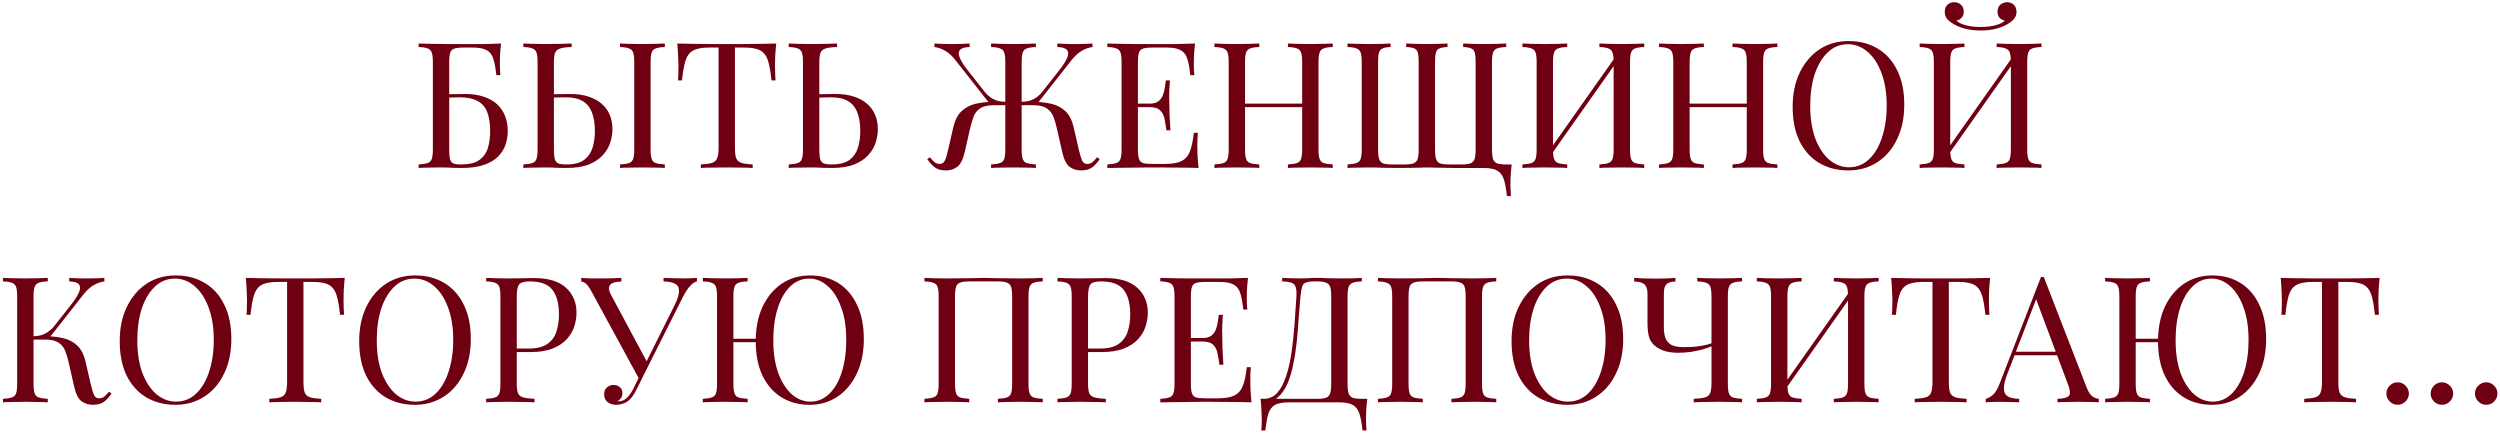 <?xml version="1.0" encoding="UTF-8"?> <svg xmlns="http://www.w3.org/2000/svg" width="640" height="111" viewBox="0 0 640 111" fill="none"><path d="M128.273 11.14C128.153 12.19 128.063 13.21 128.003 14.2C127.973 15.19 127.958 15.94 127.958 16.45C127.958 16.99 127.973 17.515 128.003 18.025C128.033 18.505 128.063 18.91 128.093 19.24H127.058C126.878 17.47 126.623 16.075 126.293 15.055C125.963 14.005 125.393 13.27 124.583 12.85C123.803 12.4 122.618 12.175 121.028 12.175H118.643C117.623 12.175 116.843 12.265 116.303 12.445C115.793 12.595 115.448 12.94 115.268 13.48C115.088 13.99 114.998 14.8 114.998 15.91V38.23C114.998 39.28 115.058 40.09 115.178 40.66C115.328 41.23 115.613 41.62 116.033 41.83C116.483 42.01 117.143 42.1 118.013 42.1C120.083 42.1 121.643 41.725 122.693 40.975C123.773 40.195 124.508 39.16 124.898 37.87C125.288 36.55 125.483 35.11 125.483 33.55C125.483 31.57 125.228 29.95 124.718 28.69C124.238 27.4 123.413 26.455 122.243 25.855C121.103 25.225 119.558 24.91 117.608 24.91C117.278 24.91 116.738 24.925 115.988 24.955C115.268 24.955 114.563 24.97 113.873 25C113.183 25 112.703 25 112.433 25L112.343 24.145C113.753 24.145 115.103 24.13 116.393 24.1C117.683 24.07 118.598 24.055 119.138 24.055C120.938 24.055 122.513 24.295 123.863 24.775C125.243 25.225 126.383 25.87 127.283 26.71C128.183 27.55 128.858 28.555 129.308 29.725C129.758 30.865 129.983 32.125 129.983 33.505C129.983 34.675 129.803 35.83 129.443 36.97C129.083 38.08 128.453 39.1 127.553 40.03C126.683 40.93 125.483 41.65 123.953 42.19C122.423 42.73 120.488 43 118.148 43C117.368 43 116.588 42.985 115.808 42.955C115.058 42.895 113.948 42.865 112.478 42.865C111.638 42.865 110.693 42.88 109.643 42.91C108.623 42.91 107.798 42.94 107.168 43V42.1C108.188 42.04 108.953 41.92 109.463 41.74C110.003 41.56 110.363 41.2 110.543 40.66C110.723 40.12 110.813 39.31 110.813 38.23V15.91C110.813 14.8 110.723 13.99 110.543 13.48C110.363 12.94 110.003 12.58 109.463 12.4C108.953 12.19 108.188 12.07 107.168 12.04V11.14C108.278 11.17 109.448 11.2 110.678 11.23C111.908 11.23 113.123 11.245 114.323 11.275C115.523 11.275 116.633 11.275 117.653 11.275C118.703 11.275 119.558 11.275 120.218 11.275C121.388 11.275 122.723 11.275 124.223 11.275C125.723 11.245 127.073 11.2 128.273 11.14ZM146.349 11.14V12.04C145.089 12.07 144.129 12.19 143.469 12.4C142.809 12.58 142.359 12.94 142.119 13.48C141.909 13.99 141.804 14.8 141.804 15.91V38.23C141.804 39.31 141.879 40.135 142.029 40.705C142.179 41.245 142.479 41.62 142.929 41.83C143.379 42.01 144.054 42.1 144.954 42.1C146.964 42.1 148.494 41.71 149.544 40.93C150.594 40.12 151.314 39.07 151.704 37.78C152.094 36.49 152.289 35.08 152.289 33.55C152.289 31.66 152.034 30.07 151.524 28.78C151.044 27.49 150.264 26.53 149.184 25.9C148.104 25.24 146.649 24.91 144.819 24.91C144.189 24.91 143.499 24.925 142.749 24.955C142.029 24.955 141.339 24.97 140.679 25C140.049 25 139.569 25 139.239 25L139.149 24.145C140.559 24.145 141.909 24.13 143.199 24.1C144.489 24.07 145.404 24.055 145.944 24.055C147.744 24.055 149.319 24.28 150.669 24.73C152.049 25.18 153.189 25.81 154.089 26.62C154.989 27.4 155.664 28.345 156.114 29.455C156.564 30.535 156.789 31.735 156.789 33.055C156.789 34.135 156.609 35.26 156.249 36.43C155.889 37.6 155.259 38.68 154.359 39.67C153.489 40.66 152.289 41.47 150.759 42.1C149.229 42.7 147.294 43 144.954 43C144.264 43 143.484 42.985 142.614 42.955C141.744 42.895 140.784 42.865 139.734 42.865C138.564 42.865 137.469 42.88 136.449 42.91C135.429 42.91 134.604 42.94 133.974 43V42.1C134.994 42.04 135.759 41.92 136.269 41.74C136.809 41.56 137.169 41.2 137.349 40.66C137.529 40.12 137.619 39.31 137.619 38.23V15.91C137.619 14.8 137.529 13.99 137.349 13.48C137.169 12.94 136.809 12.58 136.269 12.4C135.759 12.19 134.994 12.07 133.974 12.04V11.14C134.604 11.17 135.429 11.2 136.449 11.23C137.469 11.26 138.564 11.275 139.734 11.275C140.964 11.275 142.179 11.26 143.379 11.23C144.579 11.2 145.569 11.17 146.349 11.14ZM170.199 11.14V12.04C169.179 12.07 168.399 12.19 167.859 12.4C167.349 12.58 167.004 12.94 166.824 13.48C166.644 13.99 166.554 14.8 166.554 15.91V38.23C166.554 39.31 166.644 40.12 166.824 40.66C167.004 41.2 167.349 41.56 167.859 41.74C168.399 41.92 169.179 42.04 170.199 42.1V43C169.509 42.94 168.639 42.91 167.589 42.91C166.569 42.88 165.534 42.865 164.484 42.865C163.314 42.865 162.219 42.88 161.199 42.91C160.179 42.91 159.354 42.94 158.724 43V42.1C159.744 42.04 160.509 41.92 161.019 41.74C161.559 41.56 161.919 41.2 162.099 40.66C162.279 40.12 162.369 39.31 162.369 38.23V15.91C162.369 14.8 162.279 13.99 162.099 13.48C161.919 12.94 161.559 12.58 161.019 12.4C160.509 12.19 159.744 12.07 158.724 12.04V11.14C159.354 11.17 160.179 11.2 161.199 11.23C162.219 11.26 163.314 11.275 164.484 11.275C165.534 11.275 166.569 11.26 167.589 11.23C168.639 11.2 169.509 11.17 170.199 11.14ZM198.715 11.14C198.595 12.28 198.505 13.39 198.445 14.47C198.415 15.52 198.4 16.33 198.4 16.9C198.4 17.62 198.415 18.295 198.445 18.925C198.475 19.555 198.505 20.11 198.535 20.59H197.5C197.29 18.49 197.005 16.84 196.645 15.64C196.285 14.41 195.655 13.525 194.755 12.985C193.855 12.445 192.46 12.175 190.57 12.175H188.14V37.78C188.14 38.98 188.245 39.88 188.455 40.48C188.695 41.08 189.145 41.485 189.805 41.695C190.465 41.905 191.425 42.04 192.685 42.1V43C191.905 42.94 190.915 42.91 189.715 42.91C188.515 42.88 187.3 42.865 186.07 42.865C184.72 42.865 183.445 42.88 182.245 42.91C181.075 42.91 180.13 42.94 179.41 43V42.1C180.67 42.04 181.63 41.905 182.29 41.695C182.95 41.485 183.385 41.08 183.595 40.48C183.835 39.88 183.955 38.98 183.955 37.78V12.175H181.525C179.665 12.175 178.27 12.445 177.34 12.985C176.44 13.525 175.81 14.41 175.45 15.64C175.09 16.84 174.805 18.49 174.595 20.59H173.56C173.62 20.11 173.65 19.555 173.65 18.925C173.68 18.295 173.695 17.62 173.695 16.9C173.695 16.33 173.665 15.52 173.605 14.47C173.575 13.39 173.5 12.28 173.38 11.14C174.64 11.17 176.005 11.2 177.475 11.23C178.975 11.26 180.475 11.275 181.975 11.275C183.475 11.275 184.84 11.275 186.07 11.275C187.3 11.275 188.65 11.275 190.12 11.275C191.62 11.275 193.12 11.26 194.62 11.23C196.12 11.2 197.485 11.17 198.715 11.14ZM214.289 11.14V12.04C213.029 12.07 212.069 12.19 211.409 12.4C210.749 12.58 210.299 12.94 210.059 13.48C209.849 13.99 209.744 14.8 209.744 15.91V38.23C209.744 39.31 209.819 40.135 209.969 40.705C210.119 41.245 210.419 41.62 210.869 41.83C211.319 42.01 211.994 42.1 212.894 42.1C214.904 42.1 216.434 41.71 217.484 40.93C218.534 40.12 219.254 39.07 219.644 37.78C220.034 36.49 220.229 35.08 220.229 33.55C220.229 31.66 219.974 30.07 219.464 28.78C218.984 27.49 218.204 26.53 217.124 25.9C216.044 25.24 214.589 24.91 212.759 24.91C212.129 24.91 211.439 24.925 210.689 24.955C209.969 24.955 209.279 24.97 208.619 25C207.989 25 207.509 25 207.179 25L207.089 24.145C208.499 24.145 209.849 24.13 211.139 24.1C212.429 24.07 213.344 24.055 213.884 24.055C215.684 24.055 217.259 24.28 218.609 24.73C219.989 25.18 221.129 25.81 222.029 26.62C222.929 27.4 223.604 28.345 224.054 29.455C224.504 30.535 224.729 31.735 224.729 33.055C224.729 34.135 224.549 35.26 224.189 36.43C223.829 37.6 223.199 38.68 222.299 39.67C221.429 40.66 220.229 41.47 218.699 42.1C217.169 42.7 215.234 43 212.894 43C212.204 43 211.424 42.985 210.554 42.955C209.684 42.895 208.724 42.865 207.674 42.865C206.504 42.865 205.409 42.88 204.389 42.91C203.369 42.91 202.544 42.94 201.914 43V42.1C202.934 42.04 203.699 41.92 204.209 41.74C204.749 41.56 205.109 41.2 205.289 40.66C205.469 40.12 205.559 39.31 205.559 38.23V15.91C205.559 14.8 205.469 13.99 205.289 13.48C205.109 12.94 204.749 12.58 204.209 12.4C203.699 12.19 202.934 12.07 201.914 12.04V11.14C202.544 11.17 203.369 11.2 204.389 11.23C205.409 11.26 206.504 11.275 207.674 11.275C208.904 11.275 210.119 11.26 211.319 11.23C212.519 11.2 213.509 11.17 214.289 11.14ZM264.693 26.08C266.283 26.08 267.768 26.245 269.148 26.575C270.558 26.905 271.758 27.535 272.748 28.465C273.738 29.395 274.443 30.775 274.863 32.605L276.168 38.275C276.498 39.655 276.798 40.63 277.068 41.2C277.338 41.74 277.803 41.995 278.463 41.965C278.973 41.935 279.393 41.77 279.723 41.47C280.083 41.17 280.458 40.765 280.848 40.255L281.523 40.75C280.953 41.59 280.323 42.28 279.633 42.82C278.943 43.36 277.968 43.63 276.708 43.63C275.658 43.63 274.698 43.33 273.828 42.73C272.988 42.1 272.343 40.78 271.893 38.77L270.633 33.19C270.363 31.93 270.048 30.835 269.688 29.905C269.328 28.975 268.758 28.255 267.978 27.745C267.198 27.205 266.043 26.935 264.513 26.935H260.688V26.08H264.693ZM279.678 11.14V12.04C278.748 12.16 277.848 12.475 276.978 12.985C276.108 13.465 275.238 14.245 274.368 15.325L265.233 26.935H261.543V26.08C262.383 26.05 263.133 25.93 263.793 25.72C264.453 25.48 265.038 25.165 265.548 24.775C266.058 24.385 266.493 23.95 266.853 23.47L271.173 17.98C272.163 16.72 272.838 15.655 273.198 14.785C273.558 13.915 273.543 13.255 273.153 12.805C272.763 12.325 271.938 12.07 270.678 12.04V11.14C271.248 11.17 271.833 11.2 272.433 11.23C273.033 11.23 273.618 11.245 274.188 11.275C274.788 11.275 275.343 11.275 275.853 11.275C276.633 11.275 277.353 11.26 278.013 11.23C278.673 11.2 279.228 11.17 279.678 11.14ZM265.188 11.14V12.04C264.168 12.07 263.388 12.19 262.848 12.4C262.338 12.58 261.993 12.94 261.813 13.48C261.633 13.99 261.543 14.8 261.543 15.91V38.23C261.543 39.31 261.633 40.12 261.813 40.66C261.993 41.2 262.338 41.56 262.848 41.74C263.388 41.92 264.168 42.04 265.188 42.1V43C264.558 42.94 263.733 42.91 262.713 42.91C261.693 42.88 260.598 42.865 259.428 42.865C258.408 42.865 257.373 42.88 256.323 42.91C255.273 42.91 254.403 42.94 253.713 43V42.1C254.733 42.04 255.498 41.92 256.008 41.74C256.548 41.56 256.908 41.2 257.088 40.66C257.268 40.12 257.358 39.31 257.358 38.23V15.91C257.358 14.8 257.268 13.99 257.088 13.48C256.908 12.94 256.548 12.58 256.008 12.4C255.498 12.19 254.733 12.07 253.713 12.04V11.14C254.403 11.17 255.273 11.2 256.323 11.23C257.373 11.26 258.408 11.275 259.428 11.275C260.598 11.275 261.693 11.26 262.713 11.23C263.733 11.2 264.558 11.17 265.188 11.14ZM248.223 11.14V12.04C246.963 12.07 246.138 12.325 245.748 12.805C245.358 13.255 245.343 13.915 245.703 14.785C246.063 15.655 246.738 16.72 247.728 17.98L252.048 23.47C252.438 23.95 252.873 24.385 253.353 24.775C253.863 25.165 254.448 25.48 255.108 25.72C255.768 25.93 256.518 26.05 257.358 26.08V26.935H253.668L244.533 15.325C243.693 14.245 242.823 13.465 241.923 12.985C241.053 12.475 240.153 12.16 239.223 12.04V11.14C239.673 11.17 240.228 11.2 240.888 11.23C241.578 11.26 242.298 11.275 243.048 11.275C243.588 11.275 244.143 11.275 244.713 11.275C245.283 11.245 245.868 11.23 246.468 11.23C247.068 11.2 247.653 11.17 248.223 11.14ZM258.213 26.08V26.935H254.388C252.858 26.935 251.703 27.205 250.923 27.745C250.143 28.255 249.573 28.975 249.213 29.905C248.883 30.835 248.568 31.93 248.268 33.19L247.008 38.77C246.558 40.78 245.898 42.1 245.028 42.73C244.188 43.33 243.243 43.63 242.193 43.63C240.933 43.63 239.958 43.36 239.268 42.82C238.608 42.28 237.978 41.59 237.378 40.75L238.053 40.255C238.473 40.765 238.848 41.17 239.178 41.47C239.508 41.77 239.928 41.935 240.438 41.965C241.098 41.995 241.563 41.74 241.833 41.2C242.133 40.63 242.433 39.655 242.733 38.275L244.038 32.605C244.458 30.775 245.163 29.395 246.153 28.465C247.143 27.535 248.328 26.905 249.708 26.575C251.118 26.245 252.618 26.08 254.208 26.08H258.213ZM305.931 11.14C305.811 12.19 305.721 13.21 305.661 14.2C305.631 15.19 305.616 15.94 305.616 16.45C305.616 16.99 305.631 17.515 305.661 18.025C305.691 18.505 305.721 18.91 305.751 19.24H304.716C304.536 17.47 304.281 16.075 303.951 15.055C303.621 14.005 303.051 13.27 302.241 12.85C301.461 12.4 300.276 12.175 298.686 12.175H294.951C293.931 12.175 293.151 12.265 292.611 12.445C292.101 12.595 291.756 12.94 291.576 13.48C291.396 13.99 291.306 14.8 291.306 15.91V38.23C291.306 39.31 291.396 40.12 291.576 40.66C291.756 41.2 292.101 41.56 292.611 41.74C293.151 41.89 293.931 41.965 294.951 41.965H298.236C300.126 41.965 301.551 41.71 302.511 41.2C303.501 40.69 304.206 39.865 304.626 38.725C305.076 37.555 305.406 35.98 305.616 34H306.651C306.561 34.81 306.516 35.89 306.516 37.24C306.516 37.81 306.531 38.635 306.561 39.715C306.621 40.765 306.711 41.86 306.831 43C305.301 42.94 303.576 42.91 301.656 42.91C299.736 42.88 298.026 42.865 296.526 42.865C295.866 42.865 295.011 42.865 293.961 42.865C292.941 42.865 291.831 42.88 290.631 42.91C289.431 42.91 288.216 42.925 286.986 42.955C285.756 42.955 284.586 42.97 283.476 43V42.1C284.496 42.04 285.261 41.92 285.771 41.74C286.311 41.56 286.671 41.2 286.851 40.66C287.031 40.12 287.121 39.31 287.121 38.23V15.91C287.121 14.8 287.031 13.99 286.851 13.48C286.671 12.94 286.311 12.58 285.771 12.4C285.261 12.19 284.496 12.07 283.476 12.04V11.14C284.586 11.17 285.756 11.2 286.986 11.23C288.216 11.23 289.431 11.245 290.631 11.275C291.831 11.275 292.941 11.275 293.961 11.275C295.011 11.275 295.866 11.275 296.526 11.275C297.906 11.275 299.466 11.275 301.206 11.275C302.976 11.245 304.551 11.2 305.931 11.14ZM298.191 26.53C298.191 26.53 298.191 26.68 298.191 26.98C298.191 27.28 298.191 27.43 298.191 27.43H289.956C289.956 27.43 289.956 27.28 289.956 26.98C289.956 26.68 289.956 26.53 289.956 26.53H298.191ZM299.496 20.59C299.376 22.3 299.316 23.605 299.316 24.505C299.346 25.405 299.361 26.23 299.361 26.98C299.361 27.73 299.376 28.555 299.406 29.455C299.436 30.355 299.511 31.66 299.631 33.37H298.596C298.476 32.41 298.326 31.48 298.146 30.58C297.996 29.65 297.636 28.9 297.066 28.33C296.526 27.73 295.596 27.43 294.276 27.43V26.53C295.266 26.53 296.016 26.335 296.526 25.945C297.066 25.525 297.456 25 297.696 24.37C297.936 23.74 298.101 23.095 298.191 22.435C298.281 21.745 298.371 21.13 298.461 20.59H299.496ZM329.708 43V42.1C330.728 42.04 331.493 41.92 332.003 41.74C332.543 41.56 332.903 41.2 333.083 40.66C333.263 40.12 333.353 39.31 333.353 38.23V15.91C333.353 14.8 333.263 13.99 333.083 13.48C332.903 12.94 332.543 12.58 332.003 12.4C331.493 12.19 330.728 12.07 329.708 12.04V11.14C330.398 11.17 331.268 11.2 332.318 11.23C333.368 11.26 334.403 11.275 335.423 11.275C336.593 11.275 337.688 11.26 338.708 11.23C339.728 11.2 340.553 11.17 341.183 11.14V12.04C340.163 12.07 339.383 12.19 338.843 12.4C338.333 12.58 337.988 12.94 337.808 13.48C337.628 13.99 337.538 14.8 337.538 15.91V38.23C337.538 39.31 337.628 40.12 337.808 40.66C337.988 41.2 338.333 41.56 338.843 41.74C339.383 41.92 340.163 42.04 341.183 42.1V43C340.553 42.94 339.728 42.91 338.708 42.91C337.688 42.88 336.593 42.865 335.423 42.865C334.403 42.865 333.368 42.88 332.318 42.91C331.268 42.91 330.398 42.94 329.708 43ZM310.898 43V42.1C311.918 42.04 312.683 41.92 313.193 41.74C313.733 41.56 314.093 41.2 314.273 40.66C314.453 40.12 314.543 39.31 314.543 38.23V15.91C314.543 14.8 314.453 13.99 314.273 13.48C314.093 12.94 313.733 12.58 313.193 12.4C312.683 12.19 311.918 12.07 310.898 12.04V11.14C311.528 11.17 312.353 11.2 313.373 11.23C314.393 11.26 315.488 11.275 316.658 11.275C317.708 11.275 318.743 11.26 319.763 11.23C320.813 11.2 321.683 11.17 322.373 11.14V12.04C321.353 12.07 320.573 12.19 320.033 12.4C319.523 12.58 319.178 12.94 318.998 13.48C318.818 13.99 318.728 14.8 318.728 15.91V38.23C318.728 39.31 318.818 40.12 318.998 40.66C319.178 41.2 319.523 41.56 320.033 41.74C320.573 41.92 321.353 42.04 322.373 42.1V43C321.683 42.94 320.813 42.91 319.763 42.91C318.743 42.88 317.708 42.865 316.658 42.865C315.488 42.865 314.393 42.88 313.373 42.91C312.353 42.91 311.528 42.94 310.898 43ZM317.153 27.43V26.53H334.928V27.43H317.153ZM385.591 11.14V12.04C384.571 12.07 383.791 12.19 383.251 12.4C382.741 12.58 382.396 12.94 382.216 13.48C382.036 13.99 381.946 14.8 381.946 15.91V38.23C381.946 39.31 382.036 40.135 382.216 40.705C382.396 41.245 382.741 41.62 383.251 41.83C383.791 42.01 384.571 42.1 385.591 42.1H386.986C386.866 43.15 386.776 44.17 386.716 45.16C386.686 46.15 386.671 46.9 386.671 47.41C386.671 47.95 386.686 48.46 386.716 48.94C386.746 49.45 386.776 49.87 386.806 50.2H385.771C385.591 48.43 385.336 47.02 385.006 45.97C384.676 44.92 384.106 44.155 383.296 43.675C382.516 43.225 381.331 43 379.741 43C378.811 43 377.671 43 376.321 43C375.001 43 373.651 43 372.271 43C371.341 43 370.441 42.985 369.571 42.955C368.731 42.925 367.951 42.91 367.231 42.91C366.541 42.88 365.911 42.865 365.341 42.865C364.501 42.865 363.466 42.895 362.236 42.955C361.006 42.985 359.671 43 358.231 43C356.821 43 355.501 42.985 354.271 42.955C353.041 42.895 351.856 42.865 350.716 42.865C349.546 42.865 348.451 42.88 347.431 42.91C346.411 42.91 345.586 42.94 344.956 43V42.1C345.976 42.04 346.741 41.92 347.251 41.74C347.791 41.56 348.151 41.2 348.331 40.66C348.511 40.12 348.601 39.31 348.601 38.23V15.91C348.601 14.8 348.511 13.99 348.331 13.48C348.151 12.94 347.791 12.58 347.251 12.4C346.741 12.19 345.976 12.07 344.956 12.04V11.14C345.586 11.17 346.411 11.2 347.431 11.23C348.451 11.26 349.546 11.275 350.716 11.275C351.676 11.275 352.621 11.26 353.551 11.23C354.511 11.2 355.321 11.17 355.981 11.14V12.04C355.081 12.07 354.406 12.19 353.956 12.4C353.506 12.58 353.191 12.94 353.011 13.48C352.861 13.99 352.786 14.8 352.786 15.91V38.23C352.786 39.31 352.876 40.135 353.056 40.705C353.236 41.245 353.581 41.62 354.091 41.83C354.631 42.01 355.411 42.1 356.431 42.1H359.536C360.556 42.1 361.321 42.01 361.831 41.83C362.371 41.62 362.731 41.245 362.911 40.705C363.091 40.135 363.181 39.31 363.181 38.23V15.91C363.181 14.8 363.106 13.99 362.956 13.48C362.806 12.94 362.506 12.58 362.056 12.4C361.606 12.19 360.916 12.07 359.986 12.04V11.14C360.646 11.17 361.456 11.2 362.416 11.23C363.376 11.26 364.321 11.275 365.251 11.275C366.331 11.275 367.336 11.26 368.266 11.23C369.226 11.2 369.991 11.17 370.561 11.14V12.04C369.661 12.07 368.971 12.19 368.491 12.4C368.041 12.58 367.741 12.94 367.591 13.48C367.441 13.99 367.366 14.8 367.366 15.91V38.23C367.366 39.31 367.456 40.135 367.636 40.705C367.816 41.245 368.161 41.62 368.671 41.83C369.211 42.01 369.991 42.1 371.011 42.1H374.116C375.136 42.1 375.901 42.01 376.411 41.83C376.951 41.62 377.311 41.245 377.491 40.705C377.671 40.135 377.761 39.31 377.761 38.23V15.91C377.761 14.8 377.686 13.99 377.536 13.48C377.386 12.94 377.086 12.58 376.636 12.4C376.186 12.19 375.496 12.07 374.566 12.04V11.14C375.226 11.17 376.036 11.2 376.996 11.23C377.956 11.26 378.901 11.275 379.831 11.275C381.001 11.275 382.096 11.26 383.116 11.23C384.136 11.2 384.961 11.17 385.591 11.14ZM401.211 11.14V12.04C400.191 12.07 399.411 12.19 398.871 12.4C398.361 12.58 398.016 12.94 397.836 13.48C397.656 13.99 397.566 14.8 397.566 15.91V38.23C397.566 39.31 397.656 40.12 397.836 40.66C398.016 41.2 398.361 41.56 398.871 41.74C399.411 41.92 400.191 42.04 401.211 42.1V43C400.521 42.94 399.651 42.91 398.601 42.91C397.581 42.88 396.546 42.865 395.496 42.865C394.326 42.865 393.231 42.88 392.211 42.91C391.191 42.91 390.366 42.94 389.736 43V42.1C390.756 42.04 391.521 41.92 392.031 41.74C392.571 41.56 392.931 41.2 393.111 40.66C393.291 40.12 393.381 39.31 393.381 38.23V15.91C393.381 14.8 393.291 13.99 393.111 13.48C392.931 12.94 392.571 12.58 392.031 12.4C391.521 12.19 390.756 12.07 389.736 12.04V11.14C390.366 11.17 391.191 11.2 392.211 11.23C393.231 11.26 394.326 11.275 395.496 11.275C396.546 11.275 397.581 11.26 398.601 11.23C399.651 11.2 400.521 11.17 401.211 11.14ZM413.856 14.11C413.856 14.11 413.841 14.275 413.811 14.605C413.781 14.905 413.751 15.22 413.721 15.55C413.721 15.88 413.721 16.045 413.721 16.045L395.721 41.56L395.856 39.625L413.856 14.11ZM420.921 11.14V12.04C419.901 12.07 419.121 12.19 418.581 12.4C418.071 12.58 417.726 12.94 417.546 13.48C417.366 13.99 417.276 14.8 417.276 15.91V38.23C417.276 39.31 417.366 40.12 417.546 40.66C417.726 41.2 418.071 41.56 418.581 41.74C419.121 41.92 419.901 42.04 420.921 42.1V43C420.291 42.94 419.466 42.91 418.446 42.91C417.426 42.88 416.331 42.865 415.161 42.865C414.141 42.865 413.106 42.88 412.056 42.91C411.006 42.91 410.136 42.94 409.446 43V42.1C410.466 42.04 411.231 41.92 411.741 41.74C412.281 41.56 412.641 41.2 412.821 40.66C413.001 40.12 413.091 39.31 413.091 38.23V15.91C413.091 14.8 413.001 13.99 412.821 13.48C412.641 12.94 412.281 12.58 411.741 12.4C411.231 12.19 410.466 12.07 409.446 12.04V11.14C410.136 11.17 411.006 11.2 412.056 11.23C413.106 11.26 414.141 11.275 415.161 11.275C416.331 11.275 417.426 11.26 418.446 11.23C419.466 11.2 420.291 11.17 420.921 11.14ZM443.527 43V42.1C444.547 42.04 445.312 41.92 445.822 41.74C446.362 41.56 446.722 41.2 446.902 40.66C447.082 40.12 447.172 39.31 447.172 38.23V15.91C447.172 14.8 447.082 13.99 446.902 13.48C446.722 12.94 446.362 12.58 445.822 12.4C445.312 12.19 444.547 12.07 443.527 12.04V11.14C444.217 11.17 445.087 11.2 446.137 11.23C447.187 11.26 448.222 11.275 449.242 11.275C450.412 11.275 451.507 11.26 452.527 11.23C453.547 11.2 454.372 11.17 455.002 11.14V12.04C453.982 12.07 453.202 12.19 452.662 12.4C452.152 12.58 451.807 12.94 451.627 13.48C451.447 13.99 451.357 14.8 451.357 15.91V38.23C451.357 39.31 451.447 40.12 451.627 40.66C451.807 41.2 452.152 41.56 452.662 41.74C453.202 41.92 453.982 42.04 455.002 42.1V43C454.372 42.94 453.547 42.91 452.527 42.91C451.507 42.88 450.412 42.865 449.242 42.865C448.222 42.865 447.187 42.88 446.137 42.91C445.087 42.91 444.217 42.94 443.527 43ZM424.717 43V42.1C425.737 42.04 426.502 41.92 427.012 41.74C427.552 41.56 427.912 41.2 428.092 40.66C428.272 40.12 428.362 39.31 428.362 38.23V15.91C428.362 14.8 428.272 13.99 428.092 13.48C427.912 12.94 427.552 12.58 427.012 12.4C426.502 12.19 425.737 12.07 424.717 12.04V11.14C425.347 11.17 426.172 11.2 427.192 11.23C428.212 11.26 429.307 11.275 430.477 11.275C431.527 11.275 432.562 11.26 433.582 11.23C434.632 11.2 435.502 11.17 436.192 11.14V12.04C435.172 12.07 434.392 12.19 433.852 12.4C433.342 12.58 432.997 12.94 432.817 13.48C432.637 13.99 432.547 14.8 432.547 15.91V38.23C432.547 39.31 432.637 40.12 432.817 40.66C432.997 41.2 433.342 41.56 433.852 41.74C434.392 41.92 435.172 42.04 436.192 42.1V43C435.502 42.94 434.632 42.91 433.582 42.91C432.562 42.88 431.527 42.865 430.477 42.865C429.307 42.865 428.212 42.88 427.192 42.91C426.172 42.91 425.347 42.94 424.717 43ZM430.972 27.43V26.53H448.747V27.43H430.972ZM473.228 10.51C476.078 10.51 478.568 11.155 480.698 12.445C482.858 13.735 484.523 15.595 485.693 18.025C486.893 20.425 487.493 23.35 487.493 26.8C487.493 30.16 486.878 33.1 485.648 35.62C484.448 38.14 482.768 40.105 480.608 41.515C478.448 42.925 475.973 43.63 473.183 43.63C470.333 43.63 467.828 42.985 465.668 41.695C463.538 40.405 461.873 38.545 460.673 36.115C459.503 33.685 458.918 30.76 458.918 27.34C458.918 23.98 459.533 21.04 460.763 18.52C461.993 16 463.673 14.035 465.803 12.625C467.963 11.215 470.438 10.51 473.228 10.51ZM473.048 11.32C471.098 11.32 469.403 11.995 467.963 13.345C466.523 14.695 465.398 16.555 464.588 18.925C463.808 21.295 463.418 24.04 463.418 27.16C463.418 30.34 463.853 33.115 464.723 35.485C465.623 37.825 466.823 39.64 468.323 40.93C469.853 42.19 471.533 42.82 473.363 42.82C475.313 42.82 477.008 42.145 478.448 40.795C479.888 39.445 480.998 37.585 481.778 35.215C482.588 32.815 482.993 30.07 482.993 26.98C482.993 23.77 482.543 20.995 481.643 18.655C480.773 16.315 479.588 14.515 478.088 13.255C476.588 11.965 474.908 11.32 473.048 11.32ZM502.901 11.14V12.04C501.881 12.07 501.101 12.19 500.561 12.4C500.051 12.58 499.706 12.94 499.526 13.48C499.346 13.99 499.256 14.8 499.256 15.91V38.23C499.256 39.31 499.346 40.12 499.526 40.66C499.706 41.2 500.051 41.56 500.561 41.74C501.101 41.92 501.881 42.04 502.901 42.1V43C502.211 42.94 501.341 42.91 500.291 42.91C499.271 42.88 498.236 42.865 497.186 42.865C496.016 42.865 494.921 42.88 493.901 42.91C492.881 42.91 492.056 42.94 491.426 43V42.1C492.446 42.04 493.211 41.92 493.721 41.74C494.261 41.56 494.621 41.2 494.801 40.66C494.981 40.12 495.071 39.31 495.071 38.23V15.91C495.071 14.8 494.981 13.99 494.801 13.48C494.621 12.94 494.261 12.58 493.721 12.4C493.211 12.19 492.446 12.07 491.426 12.04V11.14C492.056 11.17 492.881 11.2 493.901 11.23C494.921 11.26 496.016 11.275 497.186 11.275C498.236 11.275 499.271 11.26 500.291 11.23C501.341 11.2 502.211 11.17 502.901 11.14ZM515.546 14.11C515.546 14.11 515.531 14.275 515.501 14.605C515.471 14.905 515.441 15.22 515.411 15.55C515.411 15.88 515.411 16.045 515.411 16.045L497.411 41.56L497.546 39.625L515.546 14.11ZM522.611 11.14V12.04C521.591 12.07 520.811 12.19 520.271 12.4C519.761 12.58 519.416 12.94 519.236 13.48C519.056 13.99 518.966 14.8 518.966 15.91V38.23C518.966 39.31 519.056 40.12 519.236 40.66C519.416 41.2 519.761 41.56 520.271 41.74C520.811 41.92 521.591 42.04 522.611 42.1V43C521.981 42.94 521.156 42.91 520.136 42.91C519.116 42.88 518.021 42.865 516.851 42.865C515.831 42.865 514.796 42.88 513.746 42.91C512.696 42.91 511.826 42.94 511.136 43V42.1C512.156 42.04 512.921 41.92 513.431 41.74C513.971 41.56 514.331 41.2 514.511 40.66C514.691 40.12 514.781 39.31 514.781 38.23V15.91C514.781 14.8 514.691 13.99 514.511 13.48C514.331 12.94 513.971 12.58 513.431 12.4C512.921 12.19 512.156 12.07 511.136 12.04V11.14C511.826 11.17 512.696 11.2 513.746 11.23C514.796 11.26 515.831 11.275 516.851 11.275C518.021 11.275 519.116 11.26 520.136 11.23C521.156 11.2 521.981 11.17 522.611 11.14ZM513.836 0.565C514.526 0.565 515.096 0.79 515.546 1.24C515.996 1.66 516.221 2.26 516.221 3.04C516.221 3.67 516.041 4.225 515.681 4.705C515.351 5.185 514.811 5.65 514.061 6.1C513.281 6.58 512.306 6.985 511.136 7.315C509.966 7.645 508.601 7.81 507.041 7.81C505.481 7.81 504.116 7.645 502.946 7.315C501.776 6.985 500.801 6.58 500.021 6.1C499.271 5.65 498.716 5.185 498.356 4.705C498.026 4.225 497.861 3.67 497.861 3.04C497.861 2.26 498.086 1.66 498.536 1.24C498.986 0.79 499.556 0.565 500.246 0.565C500.936 0.565 501.521 0.775 502.001 1.195C502.481 1.615 502.721 2.215 502.721 2.995C502.721 3.625 502.541 4.135 502.181 4.525C501.851 4.915 501.401 5.17 500.831 5.29C501.311 5.71 501.911 6.04 502.631 6.28C503.351 6.52 504.101 6.685 504.881 6.775C505.691 6.865 506.411 6.91 507.041 6.91C507.671 6.91 508.376 6.865 509.156 6.775C509.966 6.685 510.731 6.52 511.451 6.28C512.201 6.04 512.801 5.71 513.251 5.29C512.681 5.17 512.216 4.915 511.856 4.525C511.526 4.135 511.361 3.625 511.361 2.995C511.361 2.215 511.601 1.615 512.081 1.195C512.591 0.775 513.176 0.565 513.836 0.565ZM12.229 71.14V72.04C11.209 72.07 10.429 72.19 9.889 72.4C9.379 72.58 9.034 72.94 8.854 73.48C8.674 73.99 8.584 74.8 8.584 75.91V98.23C8.584 99.31 8.674 100.12 8.854 100.66C9.034 101.2 9.379 101.56 9.889 101.74C10.429 101.92 11.209 102.04 12.229 102.1V103C11.539 102.94 10.669 102.91 9.619 102.91C8.599 102.88 7.564 102.865 6.514 102.865C5.344 102.865 4.249 102.88 3.229 102.91C2.209 102.91 1.384 102.94 0.754 103V102.1C1.774 102.04 2.539 101.92 3.049 101.74C3.589 101.56 3.949 101.2 4.129 100.66C4.309 100.12 4.399 99.31 4.399 98.23V75.91C4.399 74.8 4.309 73.99 4.129 73.48C3.949 72.94 3.589 72.58 3.049 72.4C2.539 72.19 1.774 72.07 0.754 72.04V71.14C1.384 71.17 2.209 71.2 3.229 71.23C4.249 71.26 5.344 71.275 6.514 71.275C7.564 71.275 8.599 71.26 9.619 71.23C10.669 71.2 11.539 71.17 12.229 71.14ZM11.734 86.08C13.324 86.08 14.809 86.245 16.189 86.575C17.599 86.905 18.799 87.535 19.789 88.465C20.779 89.395 21.484 90.775 21.904 92.605L23.209 98.275C23.539 99.655 23.839 100.63 24.109 101.2C24.379 101.74 24.844 101.995 25.504 101.965C26.014 101.935 26.434 101.77 26.764 101.47C27.124 101.17 27.499 100.765 27.889 100.255L28.564 100.75C27.994 101.59 27.364 102.28 26.674 102.82C25.984 103.36 25.009 103.63 23.749 103.63C22.699 103.63 21.739 103.33 20.869 102.73C20.029 102.1 19.384 100.78 18.934 98.77L17.674 93.19C17.404 91.93 17.089 90.835 16.729 89.905C16.369 88.975 15.799 88.255 15.019 87.745C14.239 87.205 13.084 86.935 11.554 86.935H7.729V86.08H11.734ZM8.584 86.935V86.08C9.844 86.05 10.894 85.795 11.734 85.315C12.604 84.805 13.324 84.19 13.894 83.47L18.214 77.98C19.204 76.72 19.879 75.655 20.239 74.785C20.599 73.915 20.584 73.255 20.194 72.805C19.804 72.325 18.979 72.07 17.719 72.04V71.14C18.289 71.17 18.874 71.2 19.474 71.23C20.074 71.23 20.659 71.245 21.229 71.275C21.829 71.275 22.384 71.275 22.894 71.275C23.674 71.275 24.394 71.26 25.054 71.23C25.714 71.2 26.269 71.17 26.719 71.14V72.04C25.789 72.16 24.889 72.475 24.019 72.985C23.149 73.465 22.279 74.245 21.409 75.325L12.274 86.935H8.584ZM44.959 70.51C47.809 70.51 50.299 71.155 52.429 72.445C54.589 73.735 56.254 75.595 57.424 78.025C58.624 80.425 59.224 83.35 59.224 86.8C59.224 90.16 58.609 93.1 57.379 95.62C56.179 98.14 54.499 100.105 52.339 101.515C50.179 102.925 47.704 103.63 44.914 103.63C42.064 103.63 39.559 102.985 37.399 101.695C35.269 100.405 33.604 98.545 32.404 96.115C31.234 93.685 30.649 90.76 30.649 87.34C30.649 83.98 31.264 81.04 32.494 78.52C33.724 76 35.404 74.035 37.534 72.625C39.694 71.215 42.169 70.51 44.959 70.51ZM44.779 71.32C42.829 71.32 41.134 71.995 39.694 73.345C38.254 74.695 37.129 76.555 36.319 78.925C35.539 81.295 35.149 84.04 35.149 87.16C35.149 90.34 35.584 93.115 36.454 95.485C37.354 97.825 38.554 99.64 40.054 100.93C41.584 102.19 43.264 102.82 45.094 102.82C47.044 102.82 48.739 102.145 50.179 100.795C51.619 99.445 52.729 97.585 53.509 95.215C54.319 92.815 54.724 90.07 54.724 86.98C54.724 83.77 54.274 80.995 53.374 78.655C52.504 76.315 51.319 74.515 49.819 73.255C48.319 71.965 46.639 71.32 44.779 71.32ZM88.258 71.14C88.138 72.28 88.048 73.39 87.988 74.47C87.958 75.52 87.943 76.33 87.943 76.9C87.943 77.62 87.958 78.295 87.988 78.925C88.018 79.555 88.048 80.11 88.078 80.59H87.043C86.833 78.49 86.548 76.84 86.188 75.64C85.828 74.41 85.198 73.525 84.298 72.985C83.398 72.445 82.003 72.175 80.113 72.175H77.683V97.78C77.683 98.98 77.788 99.88 77.998 100.48C78.238 101.08 78.688 101.485 79.348 101.695C80.008 101.905 80.968 102.04 82.228 102.1V103C81.448 102.94 80.458 102.91 79.258 102.91C78.058 102.88 76.843 102.865 75.613 102.865C74.263 102.865 72.988 102.88 71.788 102.91C70.618 102.91 69.673 102.94 68.953 103V102.1C70.213 102.04 71.173 101.905 71.833 101.695C72.493 101.485 72.928 101.08 73.138 100.48C73.378 99.88 73.498 98.98 73.498 97.78V72.175H71.068C69.208 72.175 67.813 72.445 66.883 72.985C65.983 73.525 65.353 74.41 64.993 75.64C64.633 76.84 64.348 78.49 64.138 80.59H63.103C63.163 80.11 63.193 79.555 63.193 78.925C63.223 78.295 63.238 77.62 63.238 76.9C63.238 76.33 63.208 75.52 63.148 74.47C63.118 73.39 63.043 72.28 62.923 71.14C64.183 71.17 65.548 71.2 67.018 71.23C68.518 71.26 70.018 71.275 71.518 71.275C73.018 71.275 74.383 71.275 75.613 71.275C76.843 71.275 78.193 71.275 79.663 71.275C81.163 71.275 82.663 71.26 84.163 71.23C85.663 71.2 87.028 71.17 88.258 71.14ZM106.262 70.51C109.112 70.51 111.602 71.155 113.732 72.445C115.892 73.735 117.557 75.595 118.727 78.025C119.927 80.425 120.527 83.35 120.527 86.8C120.527 90.16 119.912 93.1 118.682 95.62C117.482 98.14 115.802 100.105 113.642 101.515C111.482 102.925 109.007 103.63 106.217 103.63C103.367 103.63 100.862 102.985 98.702 101.695C96.572 100.405 94.907 98.545 93.707 96.115C92.537 93.685 91.952 90.76 91.952 87.34C91.952 83.98 92.567 81.04 93.797 78.52C95.027 76 96.707 74.035 98.837 72.625C100.997 71.215 103.472 70.51 106.262 70.51ZM106.082 71.32C104.132 71.32 102.437 71.995 100.997 73.345C99.557 74.695 98.432 76.555 97.622 78.925C96.842 81.295 96.452 84.04 96.452 87.16C96.452 90.34 96.887 93.115 97.757 95.485C98.657 97.825 99.857 99.64 101.357 100.93C102.887 102.19 104.567 102.82 106.397 102.82C108.347 102.82 110.042 102.145 111.482 100.795C112.922 99.445 114.032 97.585 114.812 95.215C115.622 92.815 116.027 90.07 116.027 86.98C116.027 83.77 115.577 80.995 114.677 78.655C113.807 76.315 112.622 74.515 111.122 73.255C109.622 71.965 107.942 71.32 106.082 71.32ZM124.46 71.14C125.09 71.17 125.915 71.2 126.935 71.23C127.955 71.26 128.96 71.275 129.95 71.275C131.36 71.275 132.71 71.26 134 71.23C135.29 71.2 136.205 71.185 136.745 71.185C140.375 71.185 143.09 72.01 144.89 73.66C146.69 75.31 147.59 77.44 147.59 80.05C147.59 81.13 147.41 82.27 147.05 83.47C146.69 84.64 146.06 85.735 145.16 86.755C144.29 87.745 143.09 88.555 141.56 89.185C140.03 89.815 138.095 90.13 135.755 90.13H131.435V89.23H135.305C137.435 89.23 139.055 88.825 140.165 88.015C141.305 87.205 142.07 86.14 142.46 84.82C142.88 83.5 143.09 82.075 143.09 80.545C143.09 77.695 142.52 75.565 141.38 74.155C140.27 72.745 138.35 72.04 135.62 72.04C134.24 72.04 133.34 72.295 132.92 72.805C132.5 73.315 132.29 74.35 132.29 75.91V98.23C132.29 99.31 132.395 100.12 132.605 100.66C132.845 101.2 133.295 101.56 133.955 101.74C134.615 101.92 135.575 102.04 136.835 102.1V103C136.055 102.94 135.065 102.91 133.865 102.91C132.665 102.88 131.45 102.865 130.22 102.865C129.05 102.865 127.955 102.88 126.935 102.91C125.915 102.91 125.09 102.94 124.46 103V102.1C125.48 102.04 126.245 101.92 126.755 101.74C127.295 101.56 127.655 101.2 127.835 100.66C128.015 100.12 128.105 99.31 128.105 98.23V75.91C128.105 74.8 128.015 73.99 127.835 73.48C127.655 72.94 127.295 72.58 126.755 72.4C126.245 72.19 125.48 72.07 124.46 72.04V71.14ZM178.414 71.14V72.04C177.844 72.16 177.274 72.535 176.704 73.165C176.134 73.765 175.504 74.725 174.814 76.045L164.329 96.925H163.564L151.414 74.605C150.814 73.495 150.304 72.805 149.884 72.535C149.494 72.235 149.134 72.085 148.804 72.085V71.14C149.194 71.17 149.599 71.2 150.019 71.23C150.439 71.23 150.874 71.245 151.324 71.275C151.774 71.275 152.254 71.275 152.764 71.275C153.424 71.275 154.114 71.275 154.834 71.275C155.554 71.275 156.274 71.26 156.994 71.23C157.744 71.2 158.434 71.17 159.064 71.14V72.085C158.314 72.085 157.654 72.175 157.084 72.355C156.514 72.535 156.139 72.865 155.959 73.345C155.779 73.825 155.914 74.5 156.364 75.37L165.724 92.83L165.229 93.1L172.609 78.295C173.449 76.645 173.854 75.37 173.824 74.47C173.824 73.57 173.479 72.955 172.789 72.625C172.099 72.265 171.124 72.07 169.864 72.04V71.14C170.734 71.17 171.619 71.2 172.519 71.23C173.419 71.26 174.259 71.275 175.039 71.275C175.819 71.275 176.464 71.26 176.974 71.23C177.484 71.2 177.964 71.17 178.414 71.14ZM164.464 94.72L165.274 95.035L163.159 99.31C162.769 100.09 162.424 100.705 162.124 101.155C161.824 101.605 161.509 101.995 161.179 102.325C160.699 102.805 160.144 103.135 159.514 103.315C158.914 103.525 158.344 103.63 157.804 103.63C156.904 103.63 156.154 103.405 155.554 102.955C154.954 102.475 154.654 101.8 154.654 100.93C154.654 100.21 154.879 99.64 155.329 99.22C155.809 98.77 156.379 98.545 157.039 98.545C157.669 98.545 158.209 98.725 158.659 99.085C159.109 99.445 159.334 99.97 159.334 100.66C159.334 101.14 159.214 101.56 158.974 101.92C158.734 102.25 158.449 102.505 158.119 102.685C158.179 102.715 158.224 102.73 158.254 102.73C158.314 102.73 158.359 102.73 158.389 102.73C159.199 102.73 159.904 102.43 160.504 101.83C161.134 101.23 161.719 100.375 162.259 99.265L164.464 94.72ZM207.324 70.51C210.084 70.51 212.499 71.155 214.569 72.445C216.639 73.735 218.244 75.595 219.384 78.025C220.554 80.425 221.139 83.35 221.139 86.8C221.139 90.16 220.539 93.1 219.339 95.62C218.169 98.14 216.534 100.105 214.434 101.515C212.364 102.925 209.979 103.63 207.279 103.63C204.519 103.63 202.104 102.985 200.034 101.695C197.964 100.405 196.344 98.545 195.174 96.115C194.034 93.685 193.464 90.76 193.464 87.34C193.464 83.98 194.049 81.04 195.219 78.52C196.419 76 198.054 74.035 200.124 72.625C202.224 71.215 204.624 70.51 207.324 70.51ZM195.579 86.71V87.61H185.814V86.71H195.579ZM207.144 71.32C205.284 71.32 203.664 71.995 202.284 73.345C200.904 74.695 199.839 76.555 199.089 78.925C198.339 81.295 197.964 84.04 197.964 87.16C197.964 90.34 198.384 93.115 199.224 95.485C200.094 97.825 201.249 99.64 202.689 100.93C204.129 102.19 205.719 102.82 207.459 102.82C209.319 102.82 210.939 102.145 212.319 100.795C213.699 99.445 214.764 97.585 215.514 95.215C216.264 92.815 216.639 90.07 216.639 86.98C216.639 83.77 216.204 80.995 215.334 78.655C214.494 76.315 213.354 74.515 211.914 73.255C210.504 71.965 208.914 71.32 207.144 71.32ZM191.394 71.14V72.04C190.374 72.07 189.594 72.19 189.054 72.4C188.544 72.58 188.199 72.94 188.019 73.48C187.839 73.99 187.749 74.8 187.749 75.91V98.23C187.749 99.31 187.839 100.12 188.019 100.66C188.199 101.2 188.544 101.56 189.054 101.74C189.594 101.92 190.374 102.04 191.394 102.1V103C190.704 102.94 189.834 102.91 188.784 102.91C187.764 102.88 186.729 102.865 185.679 102.865C184.509 102.865 183.414 102.88 182.394 102.91C181.374 102.91 180.549 102.94 179.919 103V102.1C180.939 102.04 181.704 101.92 182.214 101.74C182.754 101.56 183.114 101.2 183.294 100.66C183.474 100.12 183.564 99.31 183.564 98.23V75.91C183.564 74.8 183.474 73.99 183.294 73.48C183.114 72.94 182.754 72.58 182.214 72.4C181.704 72.19 180.939 72.07 179.919 72.04V71.14C180.549 71.17 181.374 71.2 182.394 71.23C183.414 71.26 184.509 71.275 185.679 71.275C186.729 71.275 187.764 71.26 188.784 71.23C189.834 71.2 190.704 71.17 191.394 71.14ZM266.938 71.14V72.04C265.918 72.07 265.138 72.19 264.598 72.4C264.088 72.58 263.743 72.94 263.563 73.48C263.383 73.99 263.293 74.8 263.293 75.91V98.23C263.293 99.31 263.383 100.12 263.563 100.66C263.743 101.2 264.088 101.56 264.598 101.74C265.138 101.92 265.918 102.04 266.938 102.1V103C266.308 102.94 265.483 102.91 264.463 102.91C263.443 102.88 262.348 102.865 261.178 102.865C260.158 102.865 259.123 102.88 258.073 102.91C257.023 102.91 256.153 102.94 255.463 103V102.1C256.483 102.04 257.248 101.92 257.758 101.74C258.298 101.56 258.658 101.2 258.838 100.66C259.018 100.12 259.108 99.31 259.108 98.23V75.91C259.108 74.8 259.018 73.975 258.838 73.435C258.658 72.895 258.298 72.535 257.758 72.355C257.248 72.145 256.483 72.04 255.463 72.04H248.128C247.108 72.04 246.328 72.145 245.788 72.355C245.278 72.535 244.933 72.895 244.753 73.435C244.573 73.975 244.483 74.8 244.483 75.91V98.23C244.483 99.31 244.573 100.12 244.753 100.66C244.933 101.2 245.278 101.56 245.788 101.74C246.328 101.92 247.108 102.04 248.128 102.1V103C247.438 102.94 246.568 102.91 245.518 102.91C244.498 102.88 243.463 102.865 242.413 102.865C241.243 102.865 240.148 102.88 239.128 102.91C238.108 102.91 237.283 102.94 236.653 103V102.1C237.673 102.04 238.438 101.92 238.948 101.74C239.488 101.56 239.848 101.2 240.028 100.66C240.208 100.12 240.298 99.31 240.298 98.23V75.91C240.298 74.8 240.208 73.99 240.028 73.48C239.848 72.94 239.488 72.58 238.948 72.4C238.438 72.19 237.673 72.07 236.653 72.04V71.14C237.283 71.17 238.108 71.2 239.128 71.23C240.148 71.26 241.243 71.275 242.413 71.275C244.183 71.275 245.938 71.26 247.678 71.23C249.418 71.17 250.813 71.14 251.863 71.14C252.913 71.14 254.293 71.17 256.003 71.23C257.713 71.26 259.438 71.275 261.178 71.275C262.348 71.275 263.443 71.26 264.463 71.23C265.483 71.2 266.308 71.17 266.938 71.14ZM270.71 71.14C271.34 71.17 272.165 71.2 273.185 71.23C274.205 71.26 275.21 71.275 276.2 71.275C277.61 71.275 278.96 71.26 280.25 71.23C281.54 71.2 282.455 71.185 282.995 71.185C286.625 71.185 289.34 72.01 291.14 73.66C292.94 75.31 293.84 77.44 293.84 80.05C293.84 81.13 293.66 82.27 293.3 83.47C292.94 84.64 292.31 85.735 291.41 86.755C290.54 87.745 289.34 88.555 287.81 89.185C286.28 89.815 284.345 90.13 282.005 90.13H277.685V89.23H281.555C283.685 89.23 285.305 88.825 286.415 88.015C287.555 87.205 288.32 86.14 288.71 84.82C289.13 83.5 289.34 82.075 289.34 80.545C289.34 77.695 288.77 75.565 287.63 74.155C286.52 72.745 284.6 72.04 281.87 72.04C280.49 72.04 279.59 72.295 279.17 72.805C278.75 73.315 278.54 74.35 278.54 75.91V98.23C278.54 99.31 278.645 100.12 278.855 100.66C279.095 101.2 279.545 101.56 280.205 101.74C280.865 101.92 281.825 102.04 283.085 102.1V103C282.305 102.94 281.315 102.91 280.115 102.91C278.915 102.88 277.7 102.865 276.47 102.865C275.3 102.865 274.205 102.88 273.185 102.91C272.165 102.91 271.34 102.94 270.71 103V102.1C271.73 102.04 272.495 101.92 273.005 101.74C273.545 101.56 273.905 101.2 274.085 100.66C274.265 100.12 274.355 99.31 274.355 98.23V75.91C274.355 74.8 274.265 73.99 274.085 73.48C273.905 72.94 273.545 72.58 273.005 72.4C272.495 72.19 271.73 72.07 270.71 72.04V71.14ZM319.489 71.14C319.369 72.19 319.279 73.21 319.219 74.2C319.189 75.19 319.174 75.94 319.174 76.45C319.174 76.99 319.189 77.515 319.219 78.025C319.249 78.505 319.279 78.91 319.309 79.24H318.274C318.094 77.47 317.839 76.075 317.509 75.055C317.179 74.005 316.609 73.27 315.799 72.85C315.019 72.4 313.834 72.175 312.244 72.175H308.509C307.489 72.175 306.709 72.265 306.169 72.445C305.659 72.595 305.314 72.94 305.134 73.48C304.954 73.99 304.864 74.8 304.864 75.91V98.23C304.864 99.31 304.954 100.12 305.134 100.66C305.314 101.2 305.659 101.56 306.169 101.74C306.709 101.89 307.489 101.965 308.509 101.965H311.794C313.684 101.965 315.109 101.71 316.069 101.2C317.059 100.69 317.764 99.865 318.184 98.725C318.634 97.555 318.964 95.98 319.174 94H320.209C320.119 94.81 320.074 95.89 320.074 97.24C320.074 97.81 320.089 98.635 320.119 99.715C320.179 100.765 320.269 101.86 320.389 103C318.859 102.94 317.134 102.91 315.214 102.91C313.294 102.88 311.584 102.865 310.084 102.865C309.424 102.865 308.569 102.865 307.519 102.865C306.499 102.865 305.389 102.88 304.189 102.91C302.989 102.91 301.774 102.925 300.544 102.955C299.314 102.955 298.144 102.97 297.034 103V102.1C298.054 102.04 298.819 101.92 299.329 101.74C299.869 101.56 300.229 101.2 300.409 100.66C300.589 100.12 300.679 99.31 300.679 98.23V75.91C300.679 74.8 300.589 73.99 300.409 73.48C300.229 72.94 299.869 72.58 299.329 72.4C298.819 72.19 298.054 72.07 297.034 72.04V71.14C298.144 71.17 299.314 71.2 300.544 71.23C301.774 71.23 302.989 71.245 304.189 71.275C305.389 71.275 306.499 71.275 307.519 71.275C308.569 71.275 309.424 71.275 310.084 71.275C311.464 71.275 313.024 71.275 314.764 71.275C316.534 71.245 318.109 71.2 319.489 71.14ZM311.749 86.53C311.749 86.53 311.749 86.68 311.749 86.98C311.749 87.28 311.749 87.43 311.749 87.43H303.514C303.514 87.43 303.514 87.28 303.514 86.98C303.514 86.68 303.514 86.53 303.514 86.53H311.749ZM313.054 80.59C312.934 82.3 312.874 83.605 312.874 84.505C312.904 85.405 312.919 86.23 312.919 86.98C312.919 87.73 312.934 88.555 312.964 89.455C312.994 90.355 313.069 91.66 313.189 93.37H312.154C312.034 92.41 311.884 91.48 311.704 90.58C311.554 89.65 311.194 88.9 310.624 88.33C310.084 87.73 309.154 87.43 307.834 87.43V86.53C308.824 86.53 309.574 86.335 310.084 85.945C310.624 85.525 311.014 85 311.254 84.37C311.494 83.74 311.659 83.095 311.749 82.435C311.839 81.745 311.929 81.13 312.019 80.59H313.054ZM348.62 71.14V72.04C347.6 72.07 346.82 72.19 346.28 72.4C345.77 72.58 345.425 72.94 345.245 73.48C345.065 73.99 344.975 74.8 344.975 75.91V98.23C344.975 99.31 345.065 100.135 345.245 100.705C345.425 101.245 345.77 101.62 346.28 101.83C346.82 102.01 347.6 102.1 348.62 102.1H350.015C349.895 103.15 349.805 104.17 349.745 105.16C349.715 106.15 349.7 106.9 349.7 107.41C349.7 107.95 349.715 108.46 349.745 108.94C349.775 109.45 349.805 109.87 349.835 110.2H348.8C348.62 108.43 348.365 107.02 348.035 105.97C347.705 104.92 347.135 104.155 346.325 103.675C345.545 103.225 344.36 103 342.77 103H329.945C328.355 103 327.155 103.225 326.345 103.675C325.565 104.155 325.01 104.92 324.68 105.97C324.38 107.02 324.125 108.43 323.915 110.2H322.88C322.94 109.87 322.97 109.45 322.97 108.94C323 108.46 323.015 107.95 323.015 107.41C323.015 106.9 322.985 106.15 322.925 105.16C322.895 104.17 322.82 103.15 322.7 102.1H337.145C338.165 102.1 338.93 102.01 339.44 101.83C339.98 101.62 340.34 101.245 340.52 100.705C340.7 100.135 340.79 99.31 340.79 98.23V75.91C340.79 74.8 340.7 73.975 340.52 73.435C340.34 72.895 339.98 72.535 339.44 72.355C338.93 72.145 338.165 72.04 337.145 72.04H336.56C335.51 72.04 334.745 72.145 334.265 72.355C333.785 72.535 333.47 72.91 333.32 73.48C333.17 74.02 333.035 74.83 332.915 75.91C332.765 77.62 332.615 79.465 332.465 81.445C332.345 83.425 332.18 85.435 331.97 87.475C331.76 89.485 331.46 91.42 331.07 93.28C330.71 95.11 330.215 96.76 329.585 98.23C328.955 99.67 328.145 100.825 327.155 101.695C326.165 102.535 324.95 102.955 323.51 102.955V102.1C324.89 102.1 326.045 101.59 326.975 100.57C327.905 99.52 328.655 98.11 329.225 96.34C329.825 94.57 330.29 92.56 330.62 90.31C330.95 88.03 331.205 85.66 331.385 83.2C331.565 80.74 331.73 78.31 331.88 75.91C331.94 74.86 331.88 74.065 331.7 73.525C331.55 72.985 331.205 72.61 330.665 72.4C330.125 72.19 329.315 72.07 328.235 72.04V71.14C328.865 71.17 329.615 71.2 330.485 71.23C331.355 71.26 332.15 71.275 332.87 71.275C333.56 71.275 334.22 71.26 334.85 71.23C335.51 71.17 336.17 71.14 336.83 71.14C337.97 71.14 339.005 71.17 339.935 71.23C340.865 71.26 341.975 71.275 343.265 71.275C343.865 71.275 344.495 71.275 345.155 71.275C345.815 71.245 346.445 71.23 347.045 71.23C347.675 71.2 348.2 71.17 348.62 71.14ZM383.041 71.14V72.04C382.021 72.07 381.241 72.19 380.701 72.4C380.191 72.58 379.846 72.94 379.666 73.48C379.486 73.99 379.396 74.8 379.396 75.91V98.23C379.396 99.31 379.486 100.12 379.666 100.66C379.846 101.2 380.191 101.56 380.701 101.74C381.241 101.92 382.021 102.04 383.041 102.1V103C382.411 102.94 381.586 102.91 380.566 102.91C379.546 102.88 378.451 102.865 377.281 102.865C376.261 102.865 375.226 102.88 374.176 102.91C373.126 102.91 372.256 102.94 371.566 103V102.1C372.586 102.04 373.351 101.92 373.861 101.74C374.401 101.56 374.761 101.2 374.941 100.66C375.121 100.12 375.211 99.31 375.211 98.23V75.91C375.211 74.8 375.121 73.975 374.941 73.435C374.761 72.895 374.401 72.535 373.861 72.355C373.351 72.145 372.586 72.04 371.566 72.04H364.231C363.211 72.04 362.431 72.145 361.891 72.355C361.381 72.535 361.036 72.895 360.856 73.435C360.676 73.975 360.586 74.8 360.586 75.91V98.23C360.586 99.31 360.676 100.12 360.856 100.66C361.036 101.2 361.381 101.56 361.891 101.74C362.431 101.92 363.211 102.04 364.231 102.1V103C363.541 102.94 362.671 102.91 361.621 102.91C360.601 102.88 359.566 102.865 358.516 102.865C357.346 102.865 356.251 102.88 355.231 102.91C354.211 102.91 353.386 102.94 352.756 103V102.1C353.776 102.04 354.541 101.92 355.051 101.74C355.591 101.56 355.951 101.2 356.131 100.66C356.311 100.12 356.401 99.31 356.401 98.23V75.91C356.401 74.8 356.311 73.99 356.131 73.48C355.951 72.94 355.591 72.58 355.051 72.4C354.541 72.19 353.776 72.07 352.756 72.04V71.14C353.386 71.17 354.211 71.2 355.231 71.23C356.251 71.26 357.346 71.275 358.516 71.275C360.286 71.275 362.041 71.26 363.781 71.23C365.521 71.17 366.916 71.14 367.966 71.14C369.016 71.14 370.396 71.17 372.106 71.23C373.816 71.26 375.541 71.275 377.281 71.275C378.451 71.275 379.546 71.26 380.566 71.23C381.586 71.2 382.411 71.17 383.041 71.14ZM401.267 70.51C404.117 70.51 406.607 71.155 408.737 72.445C410.897 73.735 412.562 75.595 413.732 78.025C414.932 80.425 415.532 83.35 415.532 86.8C415.532 90.16 414.917 93.1 413.687 95.62C412.487 98.14 410.807 100.105 408.647 101.515C406.487 102.925 404.012 103.63 401.222 103.63C398.372 103.63 395.867 102.985 393.707 101.695C391.577 100.405 389.912 98.545 388.712 96.115C387.542 93.685 386.957 90.76 386.957 87.34C386.957 83.98 387.572 81.04 388.802 78.52C390.032 76 391.712 74.035 393.842 72.625C396.002 71.215 398.477 70.51 401.267 70.51ZM401.087 71.32C399.137 71.32 397.442 71.995 396.002 73.345C394.562 74.695 393.437 76.555 392.627 78.925C391.847 81.295 391.457 84.04 391.457 87.16C391.457 90.34 391.892 93.115 392.762 95.485C393.662 97.825 394.862 99.64 396.362 100.93C397.892 102.19 399.572 102.82 401.402 102.82C403.352 102.82 405.047 102.145 406.487 100.795C407.927 99.445 409.037 97.585 409.817 95.215C410.627 92.815 411.032 90.07 411.032 86.98C411.032 83.77 410.582 80.995 409.682 78.655C408.812 76.315 407.627 74.515 406.127 73.255C404.627 71.965 402.947 71.32 401.087 71.32ZM428.915 71.14V72.085C428.195 72.085 427.61 72.19 427.16 72.4C426.74 72.58 426.425 72.91 426.215 73.39C426.035 73.84 425.945 74.485 425.945 75.325V83.695C425.945 84.625 426.05 85.495 426.26 86.305C426.5 87.085 426.98 87.715 427.7 88.195C428.45 88.645 429.59 88.87 431.12 88.87C432.62 88.87 433.955 88.78 435.125 88.6C436.325 88.42 437.33 88.18 438.14 87.88V88.645C437.57 88.915 436.82 89.185 435.89 89.455C434.96 89.695 433.955 89.905 432.875 90.085C431.795 90.235 430.73 90.31 429.68 90.31C428.39 90.31 427.265 90.175 426.305 89.905C425.345 89.605 424.55 89.215 423.92 88.735C423.08 88.105 422.51 87.34 422.21 86.44C421.91 85.51 421.76 84.265 421.76 82.705V75.325C421.76 74.485 421.64 73.84 421.4 73.39C421.19 72.91 420.83 72.58 420.32 72.4C419.84 72.19 419.18 72.085 418.34 72.085V71.14C418.85 71.17 419.645 71.215 420.725 71.275C421.835 71.305 422.885 71.32 423.875 71.32C424.865 71.32 425.825 71.305 426.755 71.275C427.715 71.215 428.435 71.17 428.915 71.14ZM445.97 71.14V72.04C444.95 72.07 444.17 72.19 443.63 72.4C443.12 72.58 442.775 72.94 442.595 73.48C442.415 73.99 442.325 74.8 442.325 75.91V98.23C442.325 99.31 442.415 100.12 442.595 100.66C442.775 101.2 443.12 101.56 443.63 101.74C444.17 101.92 444.95 102.04 445.97 102.1V103C445.34 102.94 444.515 102.91 443.495 102.91C442.475 102.88 441.38 102.865 440.21 102.865C439.01 102.865 437.795 102.88 436.565 102.91C435.365 102.91 434.375 102.94 433.595 103V102.1C434.855 102.04 435.815 101.92 436.475 101.74C437.135 101.56 437.57 101.2 437.78 100.66C438.02 100.12 438.14 99.31 438.14 98.23V75.91C438.14 74.8 438.05 73.99 437.87 73.48C437.69 72.94 437.33 72.58 436.79 72.4C436.28 72.19 435.515 72.07 434.495 72.04V71.14C435.125 71.17 435.95 71.2 436.97 71.23C437.99 71.26 439.085 71.275 440.255 71.275C441.305 71.275 442.34 71.26 443.36 71.23C444.41 71.2 445.28 71.17 445.97 71.14ZM461.219 71.14V72.04C460.199 72.07 459.419 72.19 458.879 72.4C458.369 72.58 458.024 72.94 457.844 73.48C457.664 73.99 457.574 74.8 457.574 75.91V98.23C457.574 99.31 457.664 100.12 457.844 100.66C458.024 101.2 458.369 101.56 458.879 101.74C459.419 101.92 460.199 102.04 461.219 102.1V103C460.529 102.94 459.659 102.91 458.609 102.91C457.589 102.88 456.554 102.865 455.504 102.865C454.334 102.865 453.239 102.88 452.219 102.91C451.199 102.91 450.374 102.94 449.744 103V102.1C450.764 102.04 451.529 101.92 452.039 101.74C452.579 101.56 452.939 101.2 453.119 100.66C453.299 100.12 453.389 99.31 453.389 98.23V75.91C453.389 74.8 453.299 73.99 453.119 73.48C452.939 72.94 452.579 72.58 452.039 72.4C451.529 72.19 450.764 72.07 449.744 72.04V71.14C450.374 71.17 451.199 71.2 452.219 71.23C453.239 71.26 454.334 71.275 455.504 71.275C456.554 71.275 457.589 71.26 458.609 71.23C459.659 71.2 460.529 71.17 461.219 71.14ZM473.864 74.11C473.864 74.11 473.849 74.275 473.819 74.605C473.789 74.905 473.759 75.22 473.729 75.55C473.729 75.88 473.729 76.045 473.729 76.045L455.729 101.56L455.864 99.625L473.864 74.11ZM480.929 71.14V72.04C479.909 72.07 479.129 72.19 478.589 72.4C478.079 72.58 477.734 72.94 477.554 73.48C477.374 73.99 477.284 74.8 477.284 75.91V98.23C477.284 99.31 477.374 100.12 477.554 100.66C477.734 101.2 478.079 101.56 478.589 101.74C479.129 101.92 479.909 102.04 480.929 102.1V103C480.299 102.94 479.474 102.91 478.454 102.91C477.434 102.88 476.339 102.865 475.169 102.865C474.149 102.865 473.114 102.88 472.064 102.91C471.014 102.91 470.144 102.94 469.454 103V102.1C470.474 102.04 471.239 101.92 471.749 101.74C472.289 101.56 472.649 101.2 472.829 100.66C473.009 100.12 473.099 99.31 473.099 98.23V75.91C473.099 74.8 473.009 73.99 472.829 73.48C472.649 72.94 472.289 72.58 471.749 72.4C471.239 72.19 470.474 72.07 469.454 72.04V71.14C470.144 71.17 471.014 71.2 472.064 71.23C473.114 71.26 474.149 71.275 475.169 71.275C476.339 71.275 477.434 71.26 478.454 71.23C479.474 71.2 480.299 71.17 480.929 71.14ZM509.474 71.14C509.354 72.28 509.264 73.39 509.204 74.47C509.174 75.52 509.159 76.33 509.159 76.9C509.159 77.62 509.174 78.295 509.204 78.925C509.234 79.555 509.264 80.11 509.294 80.59H508.259C508.049 78.49 507.764 76.84 507.404 75.64C507.044 74.41 506.414 73.525 505.514 72.985C504.614 72.445 503.219 72.175 501.329 72.175H498.899V97.78C498.899 98.98 499.004 99.88 499.214 100.48C499.454 101.08 499.904 101.485 500.564 101.695C501.224 101.905 502.184 102.04 503.444 102.1V103C502.664 102.94 501.674 102.91 500.474 102.91C499.274 102.88 498.059 102.865 496.829 102.865C495.479 102.865 494.204 102.88 493.004 102.91C491.834 102.91 490.889 102.94 490.169 103V102.1C491.429 102.04 492.389 101.905 493.049 101.695C493.709 101.485 494.144 101.08 494.354 100.48C494.594 99.88 494.714 98.98 494.714 97.78V72.175H492.284C490.424 72.175 489.029 72.445 488.099 72.985C487.199 73.525 486.569 74.41 486.209 75.64C485.849 76.84 485.564 78.49 485.354 80.59H484.319C484.379 80.11 484.409 79.555 484.409 78.925C484.439 78.295 484.454 77.62 484.454 76.9C484.454 76.33 484.424 75.52 484.364 74.47C484.334 73.39 484.259 72.28 484.139 71.14C485.399 71.17 486.764 71.2 488.234 71.23C489.734 71.26 491.234 71.275 492.734 71.275C494.234 71.275 495.599 71.275 496.829 71.275C498.059 71.275 499.409 71.275 500.879 71.275C502.379 71.275 503.879 71.26 505.379 71.23C506.879 71.2 508.244 71.17 509.474 71.14ZM523.209 70.915L534.189 99.22C534.639 100.36 535.149 101.125 535.719 101.515C536.289 101.875 536.814 102.07 537.294 102.1V103C536.694 102.94 535.959 102.91 535.089 102.91C534.219 102.88 533.349 102.865 532.479 102.865C531.309 102.865 530.214 102.88 529.194 102.91C528.174 102.91 527.349 102.94 526.719 103V102.1C528.249 102.04 529.224 101.785 529.644 101.335C530.064 100.855 529.974 99.85 529.374 98.32L521.004 75.955L521.724 75.37L513.894 95.71C513.414 96.91 513.129 97.93 513.039 98.77C512.949 99.58 513.024 100.225 513.264 100.705C513.534 101.185 513.969 101.53 514.569 101.74C515.199 101.95 515.979 102.07 516.909 102.1V103C516.069 102.94 515.184 102.91 514.254 102.91C513.354 102.88 512.514 102.865 511.734 102.865C510.984 102.865 510.339 102.88 509.799 102.91C509.289 102.91 508.809 102.94 508.359 103V102.1C508.959 101.95 509.574 101.605 510.204 101.065C510.834 100.495 511.404 99.535 511.914 98.185L522.489 70.915C522.609 70.915 522.729 70.915 522.849 70.915C522.969 70.915 523.089 70.915 523.209 70.915ZM528.699 90.04V90.94H515.289L515.739 90.04H528.699ZM566.314 70.51C569.074 70.51 571.489 71.155 573.559 72.445C575.629 73.735 577.234 75.595 578.374 78.025C579.544 80.425 580.129 83.35 580.129 86.8C580.129 90.16 579.529 93.1 578.329 95.62C577.159 98.14 575.524 100.105 573.424 101.515C571.354 102.925 568.969 103.63 566.269 103.63C563.509 103.63 561.094 102.985 559.024 101.695C556.954 100.405 555.334 98.545 554.164 96.115C553.024 93.685 552.454 90.76 552.454 87.34C552.454 83.98 553.039 81.04 554.209 78.52C555.409 76 557.044 74.035 559.114 72.625C561.214 71.215 563.614 70.51 566.314 70.51ZM554.569 86.71V87.61H544.804V86.71H554.569ZM566.134 71.32C564.274 71.32 562.654 71.995 561.274 73.345C559.894 74.695 558.829 76.555 558.079 78.925C557.329 81.295 556.954 84.04 556.954 87.16C556.954 90.34 557.374 93.115 558.214 95.485C559.084 97.825 560.239 99.64 561.679 100.93C563.119 102.19 564.709 102.82 566.449 102.82C568.309 102.82 569.929 102.145 571.309 100.795C572.689 99.445 573.754 97.585 574.504 95.215C575.254 92.815 575.629 90.07 575.629 86.98C575.629 83.77 575.194 80.995 574.324 78.655C573.484 76.315 572.344 74.515 570.904 73.255C569.494 71.965 567.904 71.32 566.134 71.32ZM550.384 71.14V72.04C549.364 72.07 548.584 72.19 548.044 72.4C547.534 72.58 547.189 72.94 547.009 73.48C546.829 73.99 546.739 74.8 546.739 75.91V98.23C546.739 99.31 546.829 100.12 547.009 100.66C547.189 101.2 547.534 101.56 548.044 101.74C548.584 101.92 549.364 102.04 550.384 102.1V103C549.694 102.94 548.824 102.91 547.774 102.91C546.754 102.88 545.719 102.865 544.669 102.865C543.499 102.865 542.404 102.88 541.384 102.91C540.364 102.91 539.539 102.94 538.909 103V102.1C539.929 102.04 540.694 101.92 541.204 101.74C541.744 101.56 542.104 101.2 542.284 100.66C542.464 100.12 542.554 99.31 542.554 98.23V75.91C542.554 74.8 542.464 73.99 542.284 73.48C542.104 72.94 541.744 72.58 541.204 72.4C540.694 72.19 539.929 72.07 538.909 72.04V71.14C539.539 71.17 540.364 71.2 541.384 71.23C542.404 71.26 543.499 71.275 544.669 71.275C545.719 71.275 546.754 71.26 547.774 71.23C548.824 71.2 549.694 71.17 550.384 71.14ZM609.186 71.14C609.066 72.28 608.976 73.39 608.916 74.47C608.886 75.52 608.871 76.33 608.871 76.9C608.871 77.62 608.886 78.295 608.916 78.925C608.946 79.555 608.976 80.11 609.006 80.59H607.971C607.761 78.49 607.476 76.84 607.116 75.64C606.756 74.41 606.126 73.525 605.226 72.985C604.326 72.445 602.931 72.175 601.041 72.175H598.611V97.78C598.611 98.98 598.716 99.88 598.926 100.48C599.166 101.08 599.616 101.485 600.276 101.695C600.936 101.905 601.896 102.04 603.156 102.1V103C602.376 102.94 601.386 102.91 600.186 102.91C598.986 102.88 597.771 102.865 596.541 102.865C595.191 102.865 593.916 102.88 592.716 102.91C591.546 102.91 590.601 102.94 589.881 103V102.1C591.141 102.04 592.101 101.905 592.761 101.695C593.421 101.485 593.856 101.08 594.066 100.48C594.306 99.88 594.426 98.98 594.426 97.78V72.175H591.996C590.136 72.175 588.741 72.445 587.811 72.985C586.911 73.525 586.281 74.41 585.921 75.64C585.561 76.84 585.276 78.49 585.066 80.59H584.031C584.091 80.11 584.121 79.555 584.121 78.925C584.151 78.295 584.166 77.62 584.166 76.9C584.166 76.33 584.136 75.52 584.076 74.47C584.046 73.39 583.971 72.28 583.851 71.14C585.111 71.17 586.476 71.2 587.946 71.23C589.446 71.26 590.946 71.275 592.446 71.275C593.946 71.275 595.311 71.275 596.541 71.275C597.771 71.275 599.121 71.275 600.591 71.275C602.091 71.275 603.591 71.26 605.091 71.23C606.591 71.2 607.956 71.17 609.186 71.14ZM613.792 97.87C614.572 97.87 615.247 98.155 615.817 98.725C616.387 99.295 616.672 99.97 616.672 100.75C616.672 101.53 616.387 102.205 615.817 102.775C615.247 103.345 614.572 103.63 613.792 103.63C613.012 103.63 612.337 103.345 611.767 102.775C611.197 102.205 610.912 101.53 610.912 100.75C610.912 99.97 611.197 99.295 611.767 98.725C612.337 98.155 613.012 97.87 613.792 97.87ZM625.13 97.87C625.91 97.87 626.585 98.155 627.155 98.725C627.725 99.295 628.01 99.97 628.01 100.75C628.01 101.53 627.725 102.205 627.155 102.775C626.585 103.345 625.91 103.63 625.13 103.63C624.35 103.63 623.675 103.345 623.105 102.775C622.535 102.205 622.25 101.53 622.25 100.75C622.25 99.97 622.535 99.295 623.105 98.725C623.675 98.155 624.35 97.87 625.13 97.87ZM636.468 97.87C637.248 97.87 637.923 98.155 638.493 98.725C639.063 99.295 639.348 99.97 639.348 100.75C639.348 101.53 639.063 102.205 638.493 102.775C637.923 103.345 637.248 103.63 636.468 103.63C635.688 103.63 635.013 103.345 634.443 102.775C633.873 102.205 633.588 101.53 633.588 100.75C633.588 99.97 633.873 99.295 634.443 98.725C635.013 98.155 635.688 97.87 636.468 97.87Z" fill="#6E0012"></path></svg> 